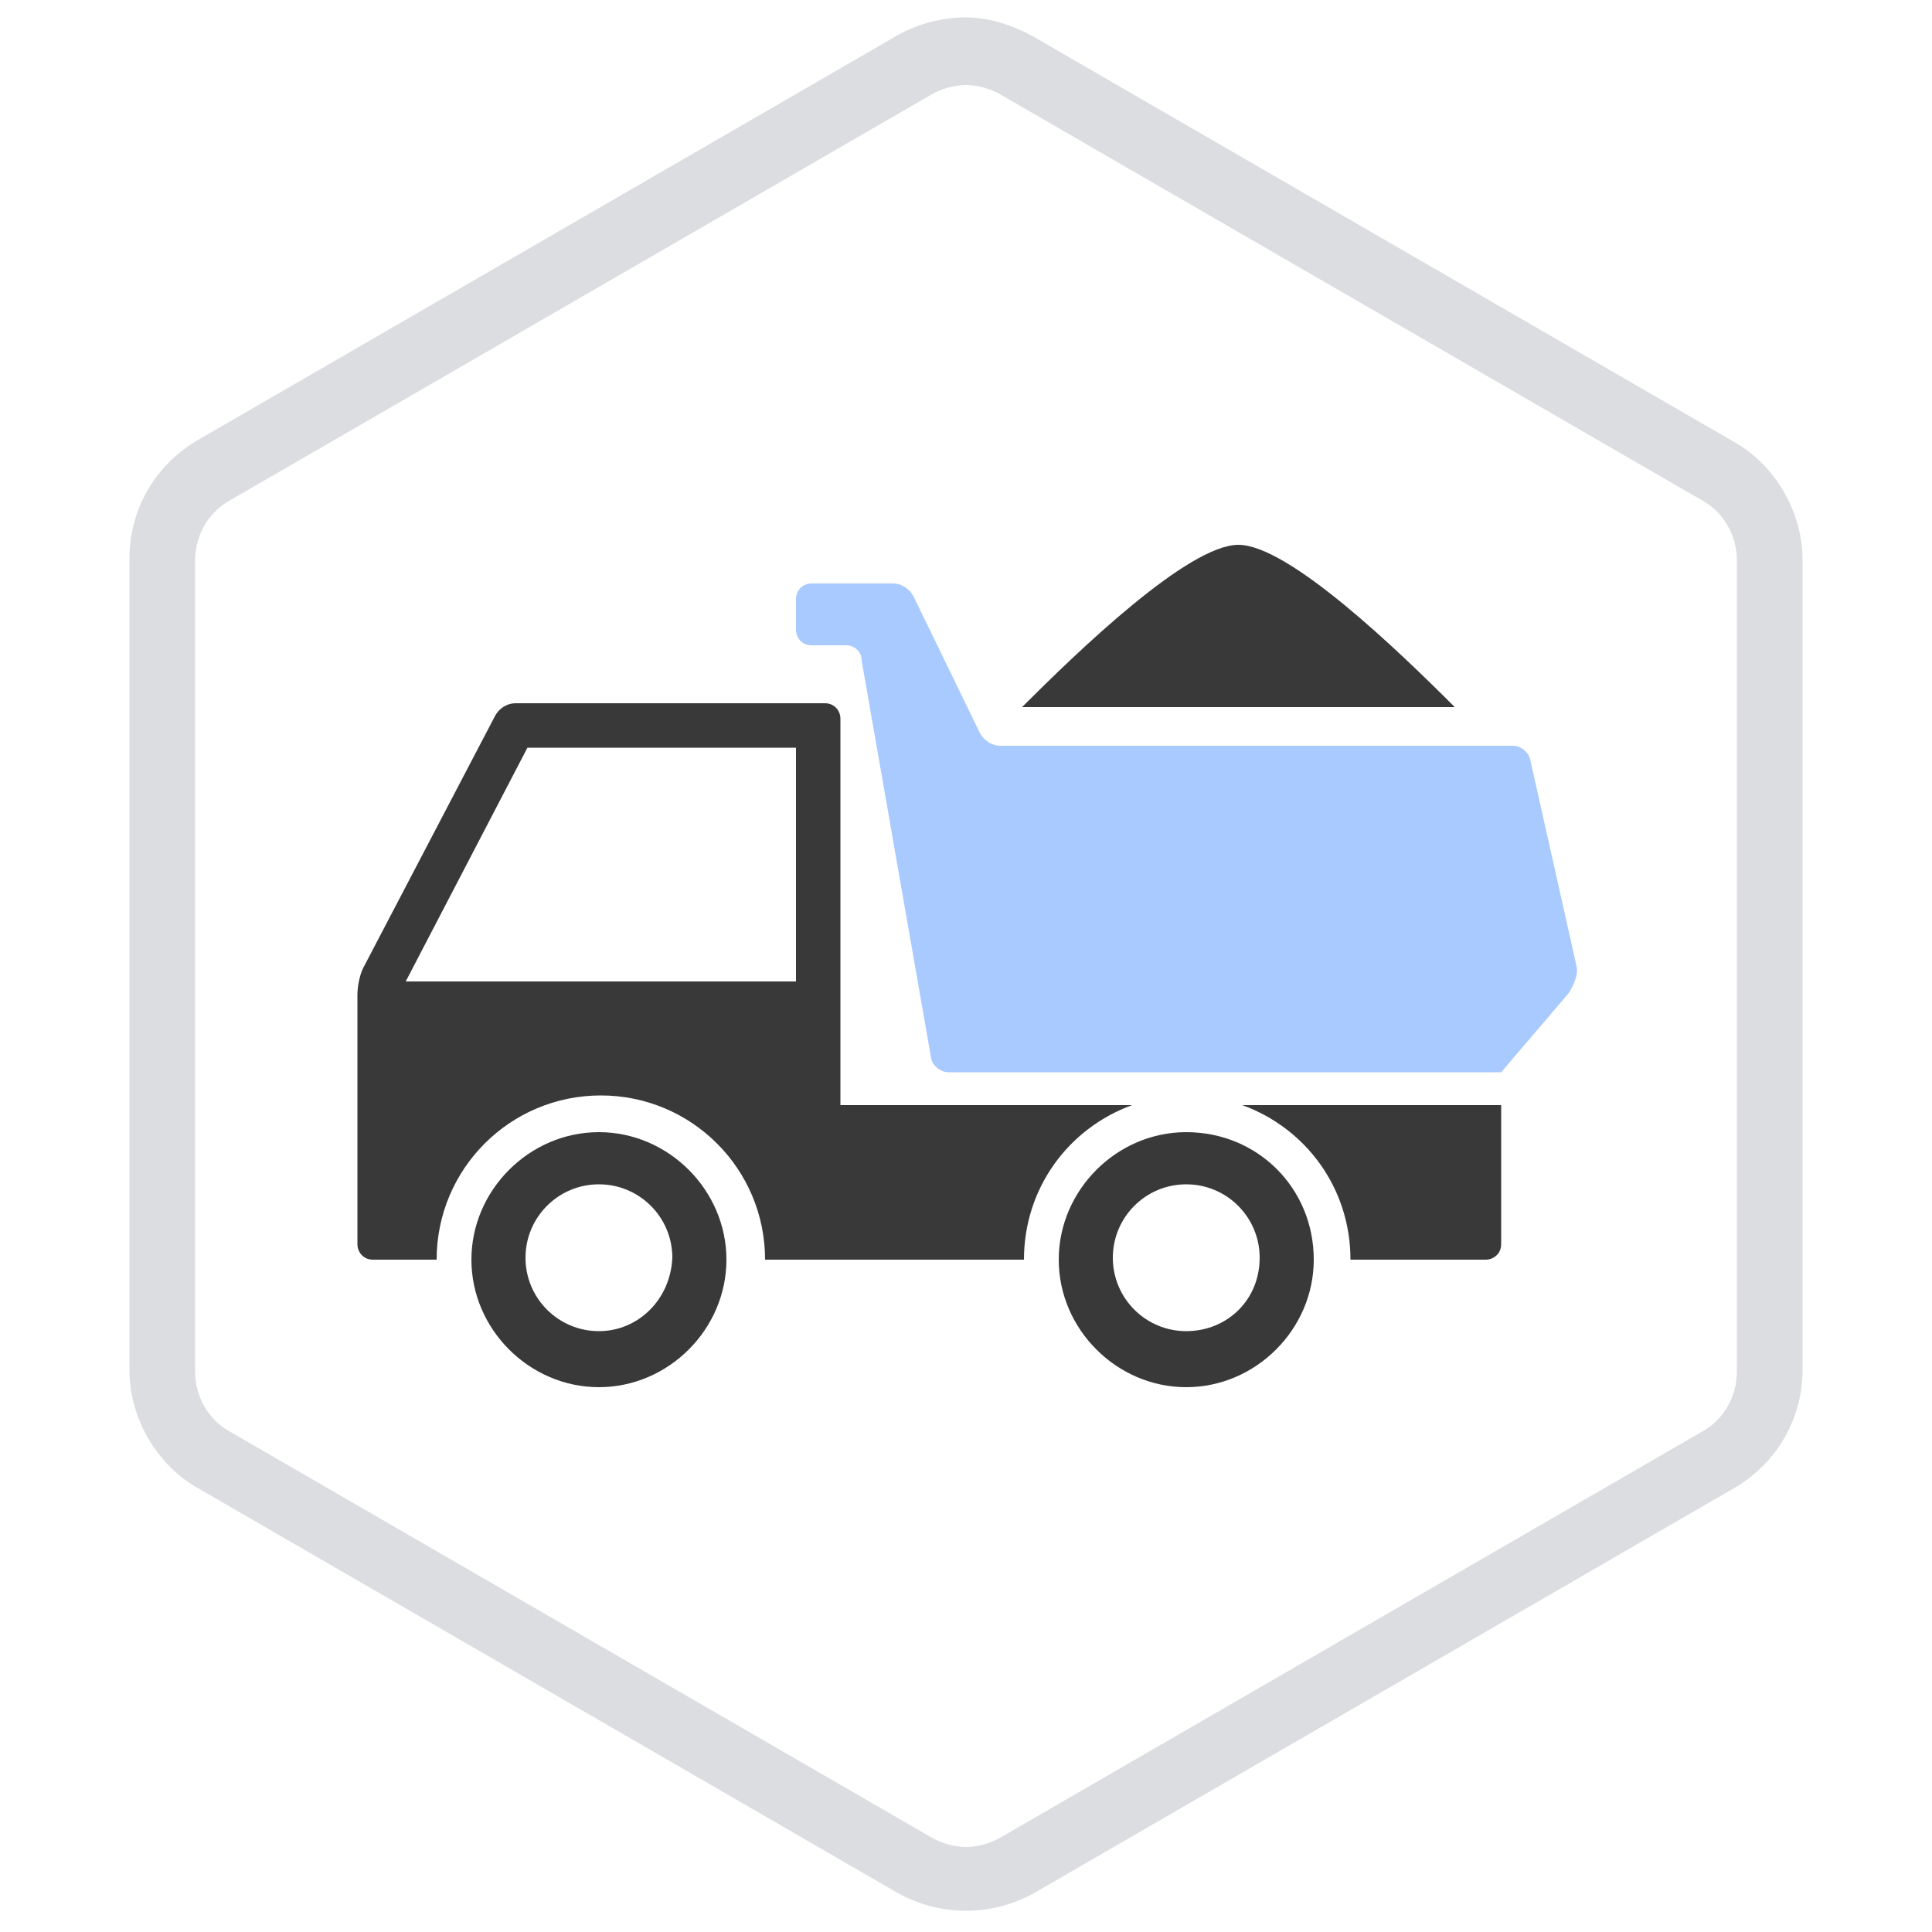 <?xml version="1.0" encoding="utf-8"?>
<!-- Generator: Adobe Illustrator 23.0.1, SVG Export Plug-In . SVG Version: 6.00 Build 0)  -->
<svg version="1.1" id="Layer_1" xmlns:v="https://vecta.io/nano"
	 xmlns="http://www.w3.org/2000/svg" xmlns:xlink="http://www.w3.org/1999/xlink" x="0px" y="0px" viewBox="0 0 100 100"
	 style="enable-background:new 0 0 100 100;" xml:space="preserve">
<style type="text/css">
	.st0{fill:#DBDDE1;}
	.st1{fill:#A9CAFF;}
	.st2{fill:#393939;}
</style>
<path class="st0" d="M50,4.4c0.6,0,1.3,0.2,1.8,0.5l36.3,21c1.1,0.6,1.8,1.8,1.8,3.1v42c0,1.3-0.7,2.5-1.8,3.1l-36.3,21
	c-0.5,0.3-1.2,0.5-1.8,0.5s-1.3-0.2-1.8-0.5l-36.3-21c-1.1-0.6-1.8-1.8-1.8-3.1V29c0-1.3,0.7-2.5,1.8-3.1l36.3-21
	C48.7,4.6,49.4,4.4,50,4.4 M50,0.9c-1.2,0-2.4,0.3-3.5,0.9l-36.3,21c-2.2,1.3-3.5,3.6-3.5,6.1v42c0,2.5,1.4,4.9,3.5,6.1l36.3,21
	c1.1,0.6,2.3,0.9,3.5,0.9s2.4-0.3,3.5-0.9l36.3-21c2.2-1.3,3.5-3.6,3.5-6.1V29c0-2.5-1.4-4.9-3.5-6.1l-36.3-21
	C52.4,1.3,51.2,0.9,50,0.9L50,0.9z"/>
<path class="st1" d="M81.6,50l-2.4-10.7c-0.1-0.4-0.5-0.7-0.9-0.7H51.8c-0.5,0-0.9-0.3-1.1-0.7l-3.4-7c-0.2-0.4-0.6-0.7-1.1-0.7H42
	c-0.4,0-0.8,0.3-0.8,0.8v1.6c0,0.4,0.3,0.8,0.8,0.8h1.8c0.4,0,0.8,0.3,0.8,0.8l3.6,20.6c0.1,0.4,0.5,0.7,0.9,0.7h28.6l3.5-4.1
	C81.5,50.9,81.7,50.4,81.6,50z"/>
<path class="st2" d="M31,58.6c-3.6,0-6.6,3-6.6,6.6s3,6.6,6.6,6.6s6.6-3,6.6-6.6S34.6,58.6,31,58.6z M31,68.9
	c-2.1,0-3.8-1.7-3.8-3.8c0-2.1,1.7-3.8,3.8-3.8s3.8,1.7,3.8,3.8C34.7,67.3,33,68.9,31,68.9z M61.4,58.6c-3.6,0-6.6,3-6.6,6.6
	s3,6.6,6.6,6.6s6.6-3,6.6-6.6C68,61.5,65.1,58.6,61.4,58.6z M61.4,68.9c-2.1,0-3.8-1.7-3.8-3.8c0-2.1,1.7-3.8,3.8-3.8
	s3.8,1.7,3.8,3.8C65.2,67.3,63.5,68.9,61.4,68.9z M58.6,57.2H43.5v-20c0-0.4-0.3-0.8-0.8-0.8h-16c-0.5,0-0.9,0.3-1.1,0.7l-6.8,13
	c-0.2,0.4-0.3,1-0.3,1.4v12.9c0,0.4,0.3,0.8,0.8,0.8h3.3c0-4.7,3.8-8.5,8.5-8.5s8.5,3.8,8.5,8.5H53C53,61.5,55.3,58.4,58.6,57.2z
	 M41.2,50.8H21l6.3-12.1h13.9C41.2,38.7,41.2,50.8,41.2,50.8z M69.9,65.2h7c0.4,0,0.8-0.3,0.8-0.8v-7.2H64.3
	C67.6,58.4,69.9,61.5,69.9,65.2z M64.1,28.2c-2.6,0-8.3,5.5-11.2,8.4h22.4C72.4,33.7,66.7,28.2,64.1,28.2z"/>
</svg>

